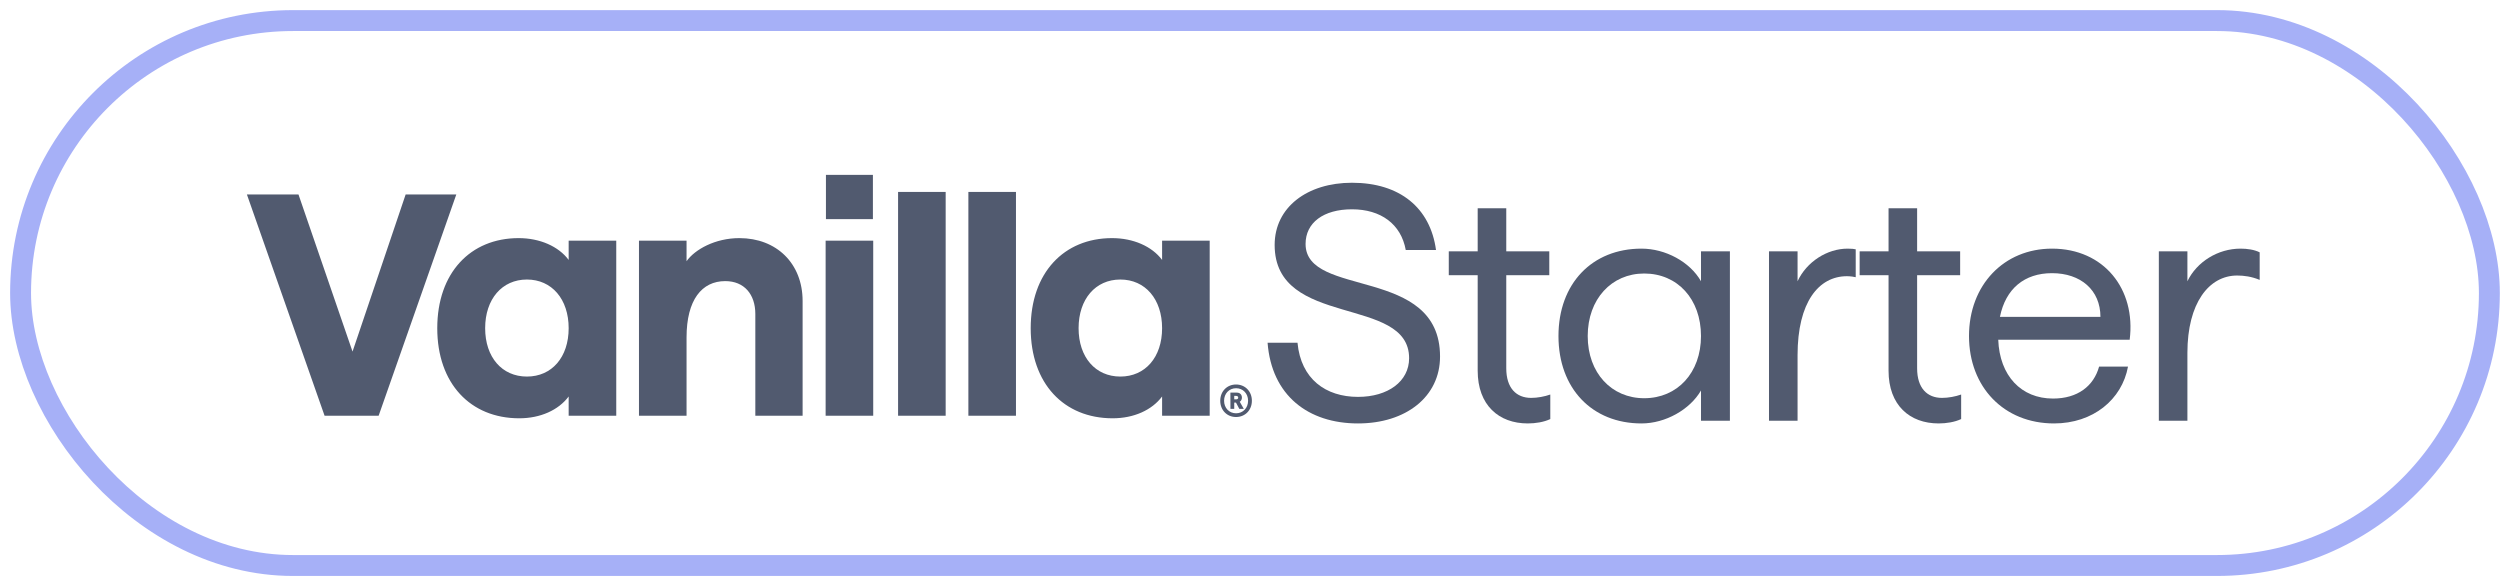 <?xml version="1.0" encoding="UTF-8"?> <svg xmlns="http://www.w3.org/2000/svg" xmlns:xlink="http://www.w3.org/1999/xlink" width="243px" height="56px" viewBox="0 0 243 56" version="1.1"><title>Group</title><g id="Page-1" stroke="none" stroke-width="1" fill="none" fill-rule="evenodd"><g id="Group" transform="translate(2, 2)"><g id="Group-1171273792" transform="translate(22, 15)" fill="#515A6F" fill-rule="nonzero"><path d="M7.10542736e-15,1.905 L5.013,1.905 L10.266,17.174 L15.428,1.905 L20.352,1.905 L12.802,23.412 L7.55,23.412 L7.10542736e-15,1.905 Z M18.502,14.901 C18.502,9.524 21.725,6.145 26.41,6.145 C28.469,6.145 30.289,6.943 31.274,8.265 L31.274,6.391 L35.9,6.391 L35.9,23.412 L31.274,23.412 L31.274,21.538 C30.29,22.859 28.529,23.658 26.47,23.658 C21.725,23.658 18.502,20.278 18.502,14.901 Z M27.216,19.602 C29.633,19.602 31.274,17.728 31.274,14.901 C31.274,12.074 29.633,10.17 27.216,10.17 C24.798,10.17 23.157,12.074 23.157,14.901 C23.157,17.728 24.798,19.602 27.216,19.602 Z M38.107,6.391 L42.733,6.391 L42.733,8.388 C43.539,7.251 45.508,6.145 47.866,6.145 C51.477,6.145 54.014,8.603 54.014,12.259 L54.014,23.412 L49.418,23.412 L49.418,13.519 C49.418,11.614 48.343,10.324 46.493,10.324 C44.226,10.324 42.733,12.136 42.733,15.793 L42.733,23.412 L38.108,23.412 L38.108,6.39 L38.107,6.391 Z M56.251,6.391 L60.877,6.391 L60.877,23.412 L56.251,23.412 L56.251,6.391 Z M56.281,0 L60.847,0 L60.847,4.301 L56.281,4.301 L56.281,0 Z M63.293,1.659 L67.919,1.659 L67.919,23.412 L63.293,23.412 L63.293,1.659 Z M70.126,1.659 L74.752,1.659 L74.752,23.412 L70.126,23.412 L70.126,1.659 Z M76.184,14.901 C76.184,9.524 79.407,6.145 84.092,6.145 C86.151,6.145 87.971,6.943 88.956,8.265 L88.956,6.391 L93.582,6.391 L93.582,23.412 L88.956,23.412 L88.956,21.538 C87.971,22.859 86.21,23.658 84.151,23.658 C79.406,23.658 76.184,20.278 76.184,14.901 Z M84.897,19.602 C87.315,19.602 88.956,17.728 88.956,14.901 C88.956,12.074 87.315,10.17 84.897,10.17 C82.48,10.17 80.839,12.074 80.839,14.901 C80.839,17.728 82.48,19.602 84.897,19.602 Z M96.143,20.373 C97.027,20.373 97.683,21.044 97.683,21.954 C97.683,22.863 97.027,23.534 96.143,23.534 C95.26,23.534 94.608,22.863 94.608,21.954 C94.608,21.044 95.26,20.373 96.143,20.373 Z M96.148,23.172 C96.817,23.172 97.314,22.656 97.314,21.954 C97.314,21.247 96.817,20.735 96.148,20.735 C95.474,20.735 94.981,21.251 94.981,21.954 C94.981,22.656 95.474,23.172 96.148,23.172 Z M95.595,21.163 L96.221,21.163 C96.521,21.163 96.714,21.353 96.714,21.653 C96.714,21.821 96.637,21.971 96.504,22.05 L96.899,22.744 L96.461,22.744 L96.139,22.134 L95.968,22.134 L95.968,22.744 L95.599,22.744 L95.594,21.163 L95.595,21.163 Z M96.156,21.816 C96.281,21.816 96.354,21.75 96.354,21.653 C96.354,21.547 96.281,21.481 96.156,21.481 L95.968,21.481 L95.968,21.816 L96.156,21.816 Z" id="Shape"></path><path d="M185.839,23.896 L185.839,7.429 L188.616,7.429 L188.616,10.337 C189.531,8.442 191.589,7.167 193.779,7.167 C194.432,7.167 195.118,7.265 195.641,7.527 L195.641,10.206 C194.857,9.879 194.105,9.781 193.452,9.781 C190.707,9.781 188.616,12.46 188.616,17.296 L188.616,23.896 L185.839,23.896 Z" id="Path"></path><path d="M175.653,24.158 C170.785,24.158 167.387,20.629 167.387,15.663 C167.387,10.696 170.785,7.167 175.457,7.167 C180.489,7.167 183.626,11.088 183.005,16.022 L170.229,16.022 C170.36,19.518 172.451,21.74 175.555,21.74 C177.94,21.74 179.509,20.531 180.032,18.636 L182.842,18.636 C182.253,21.838 179.443,24.158 175.653,24.158 Z M170.393,13.8 L180.162,13.8 C180.162,11.186 178.234,9.552 175.457,9.552 C172.778,9.552 170.948,11.055 170.393,13.8 Z" id="Shape"></path><path d="M164.435,24.158 C161.625,24.158 159.567,22.393 159.567,19.028 L159.567,9.748 L156.757,9.748 L156.757,7.429 L159.567,7.429 L159.567,3.246 L162.344,3.246 L162.344,7.429 L166.526,7.429 L166.526,9.748 L162.344,9.748 L162.344,18.799 C162.344,20.727 163.324,21.675 164.762,21.675 C165.383,21.675 166.069,21.544 166.624,21.348 L166.624,23.733 C166.003,24.027 165.187,24.158 164.435,24.158 Z" id="Path"></path><path d="M156.376,9.945 C156.278,9.912 155.853,9.847 155.526,9.847 C152.782,9.847 150.723,12.362 150.723,17.525 L150.723,23.896 L147.946,23.896 L147.946,7.429 L150.723,7.429 L150.723,10.337 C151.605,8.442 153.598,7.167 155.592,7.167 C156.016,7.167 156.212,7.2 156.376,7.233 L156.376,9.945 Z" id="Path"></path><path d="M135.554,24.158 C130.751,24.158 127.483,20.76 127.483,15.663 C127.483,10.565 130.751,7.167 135.554,7.167 C137.874,7.167 140.259,8.442 141.337,10.337 L141.337,7.429 L144.147,7.429 L144.147,23.896 L141.337,23.896 L141.337,20.956 C140.259,22.818 137.874,24.158 135.554,24.158 Z M130.326,15.663 C130.326,19.257 132.646,21.707 135.815,21.707 C139.05,21.707 141.337,19.224 141.337,15.663 C141.337,12.068 139.05,9.585 135.815,9.585 C132.646,9.585 130.326,12.068 130.326,15.663 Z" id="Shape"></path><path d="M124.5,24.158 C121.69,24.158 119.631,22.393 119.631,19.028 L119.631,9.748 L116.821,9.748 L116.821,7.429 L119.631,7.429 L119.631,3.246 L122.409,3.246 L122.409,7.429 L126.591,7.429 L126.591,9.748 L122.409,9.748 L122.409,18.799 C122.409,20.727 123.389,21.675 124.827,21.675 C125.447,21.675 126.134,21.544 126.689,21.348 L126.689,23.733 C126.068,24.027 125.251,24.158 124.5,24.158 Z" id="Path"></path><path d="M107.999,24.158 C103.163,24.158 99.601,21.446 99.209,16.316 L102.118,16.316 C102.445,19.845 104.862,21.577 107.999,21.577 C110.907,21.577 112.966,20.074 112.966,17.819 C112.966,11.676 99.896,14.944 99.896,6.808 C99.896,3.148 103.065,0.763 107.411,0.763 C112.083,0.763 115.024,3.214 115.58,7.298 L112.639,7.298 C112.181,4.782 110.221,3.344 107.411,3.344 C104.634,3.344 102.902,4.651 102.902,6.71 C102.902,12.003 115.972,8.801 115.972,17.656 C115.972,21.577 112.639,24.158 107.999,24.158 Z" id="Path"></path></g><g id="Group-1171273782" stroke="#A6B0F7" stroke-width="2.033"><rect id="Rectangle" x="1.33226763e-15" y="1.33226763e-15" width="239.967" height="52.967" rx="26.483"></rect></g></g></g></svg> 